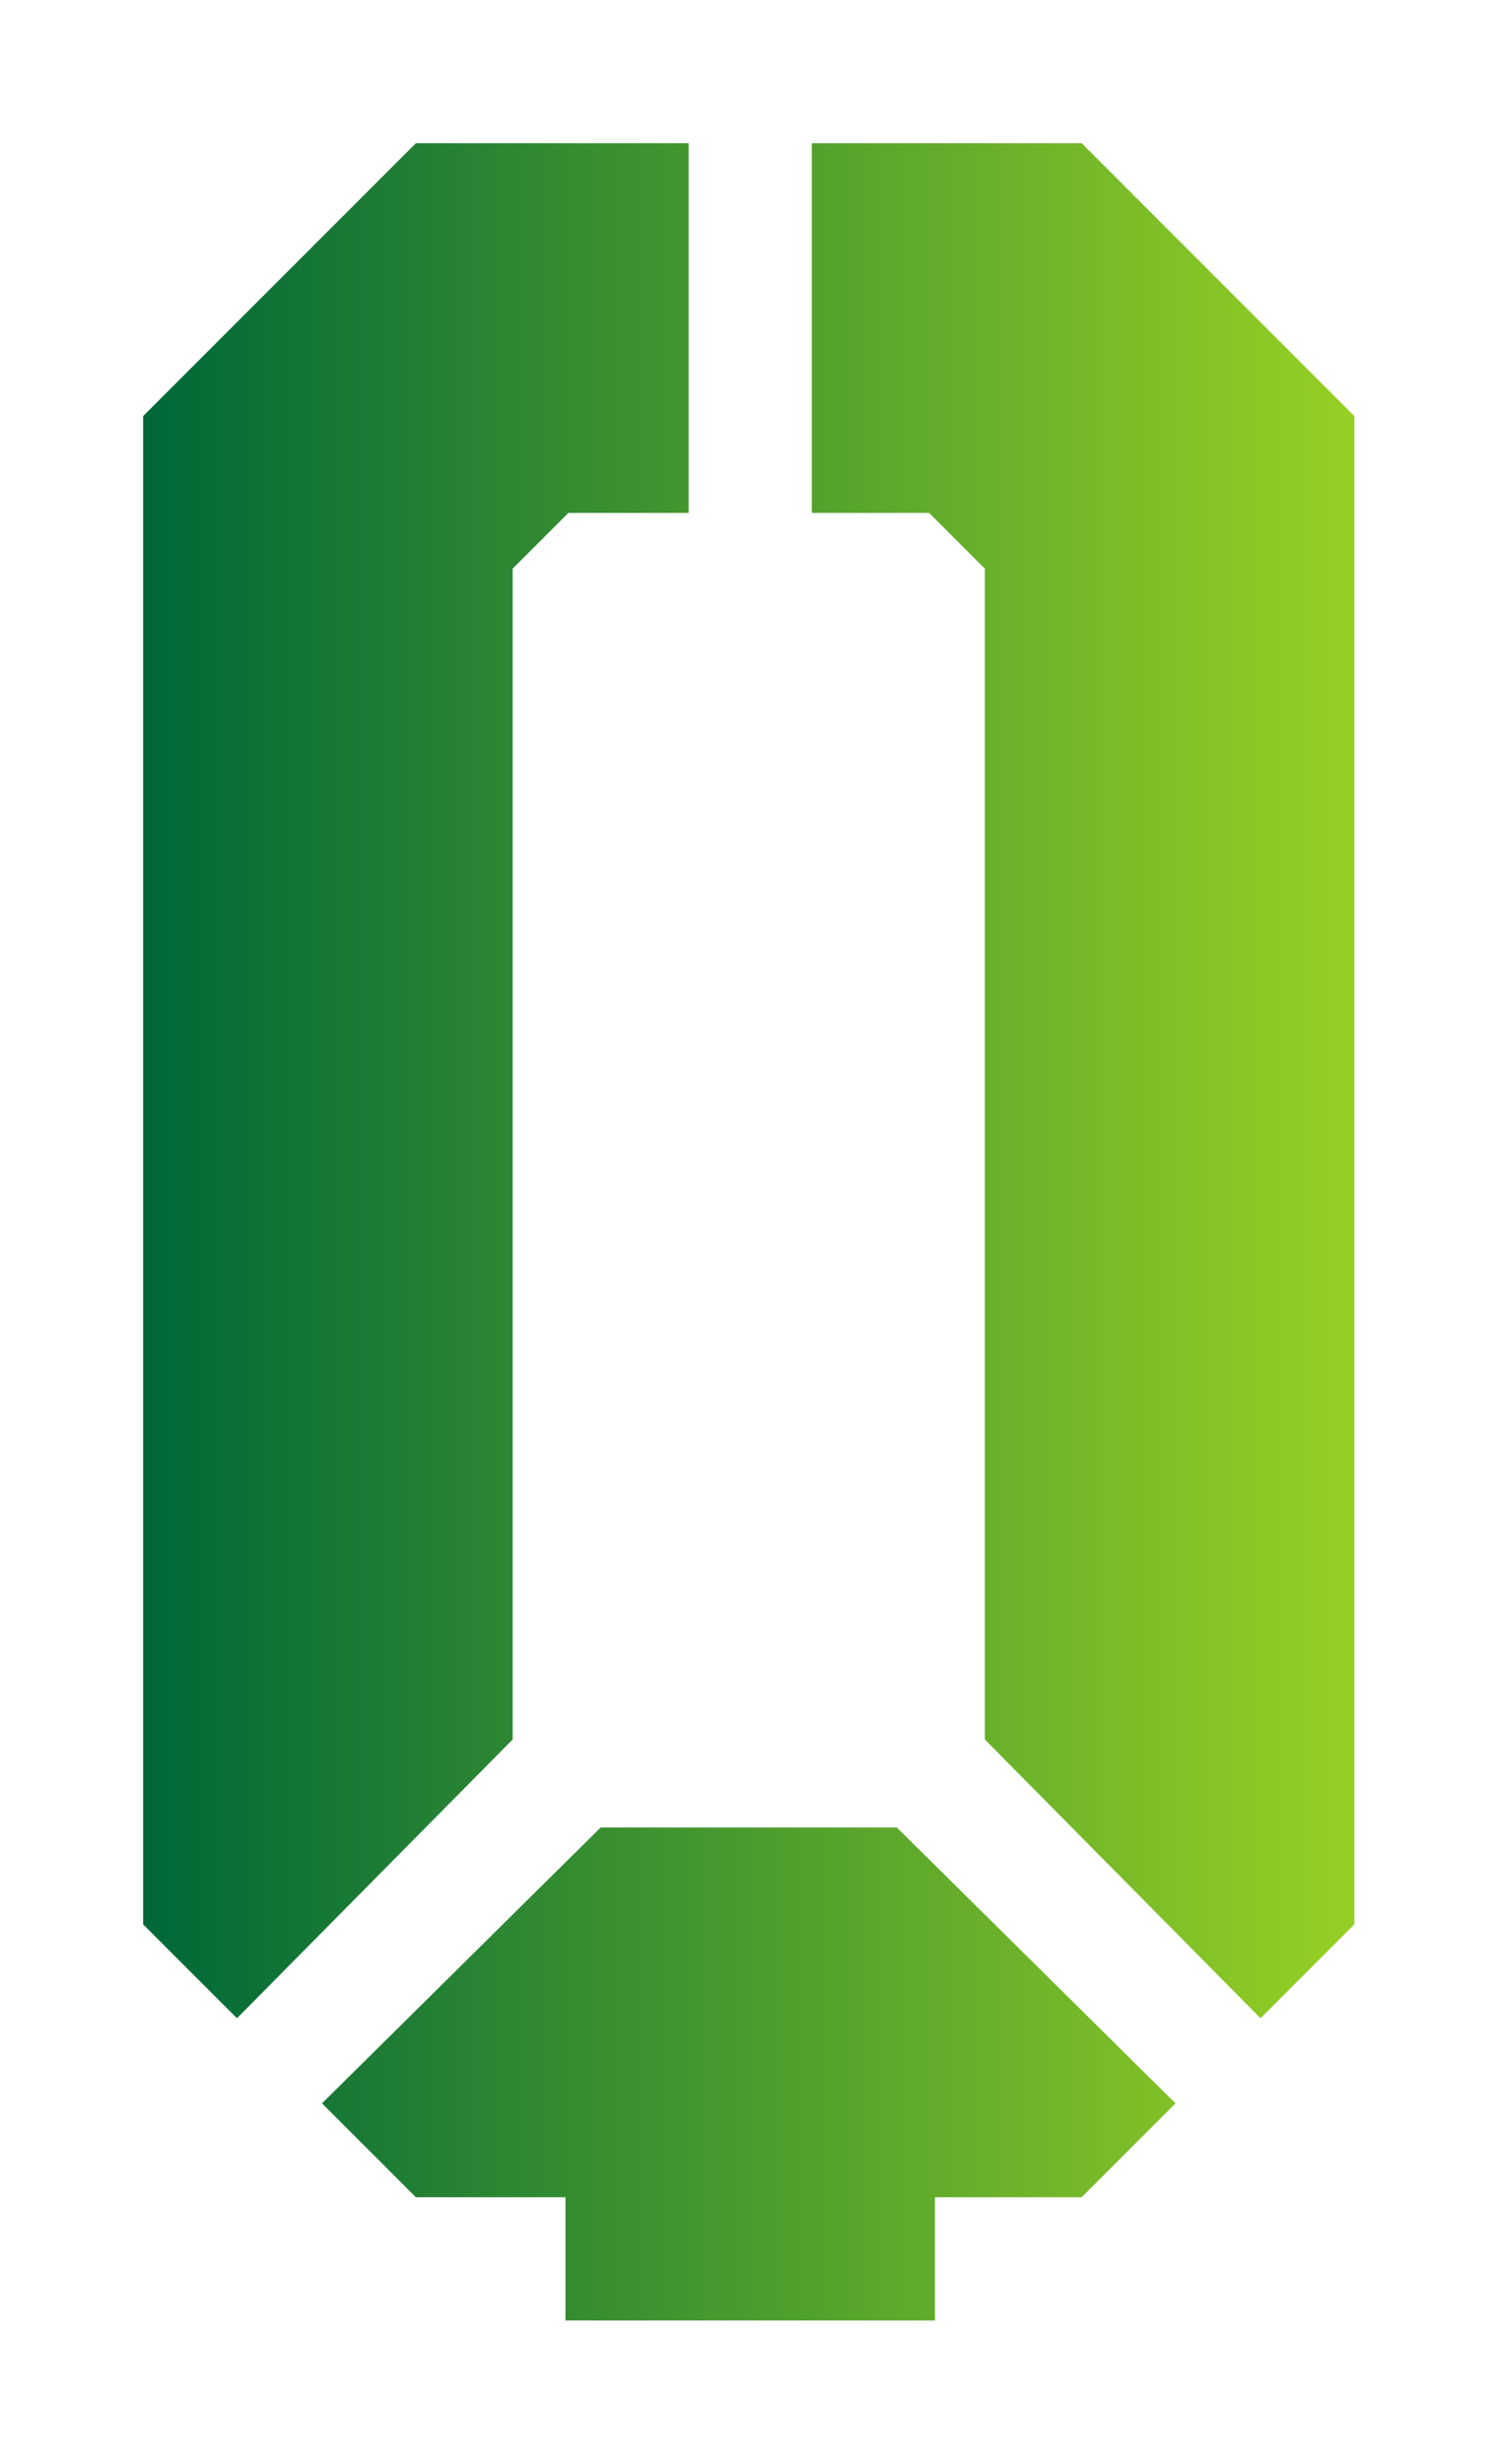 
        <svg xmlns="http://www.w3.org/2000/svg" xmlns:xlink="http://www.w3.org/1999/xlink" version="1.1" width="850" 
        height="1393.493" viewBox="0 0 850 1393.493">
			
			<g transform="scale(8.1) translate(10, 10)">
				<defs id="SvgjsDefs4072">
					<linearGradient id="SvgjsLinearGradient4079">
						<stop id="SvgjsStop4080" stop-color="#006838" offset="0"></stop>
						<stop id="SvgjsStop4081" stop-color="#96cf24" offset="1"></stop>
					</linearGradient>
				</defs>
				<g id="SvgjsG4073" featureKey="monogramFeature-0" transform="matrix(3.415,0,0,3.415,-8.196,-61.471)" fill="url(#SvgjsLinearGradient4079)">
					<path d="M4.32 56.34 l-1.92 -1.92 l0 -30.84 l5.58 -5.58 l5.58 0 l0 7.56 l-2.46 0 l-1.14 1.14 l0 23.94 z M11.04 62.52 l0 -2.52 l-3.06 0 l-1.92 -1.92 l5.7 -5.64 l6.06 0 l5.7 5.64 l-1.92 1.92 l-3 0 l0 2.52 l-7.56 0 z M25.26 56.34 l-5.64 -5.7 l0 -23.94 l-1.14 -1.14 l-2.4 0 l0 -7.56 l5.52 0 l5.58 5.58 l0 30.84 z"></path>
				</g>
			</g>
		</svg>
	